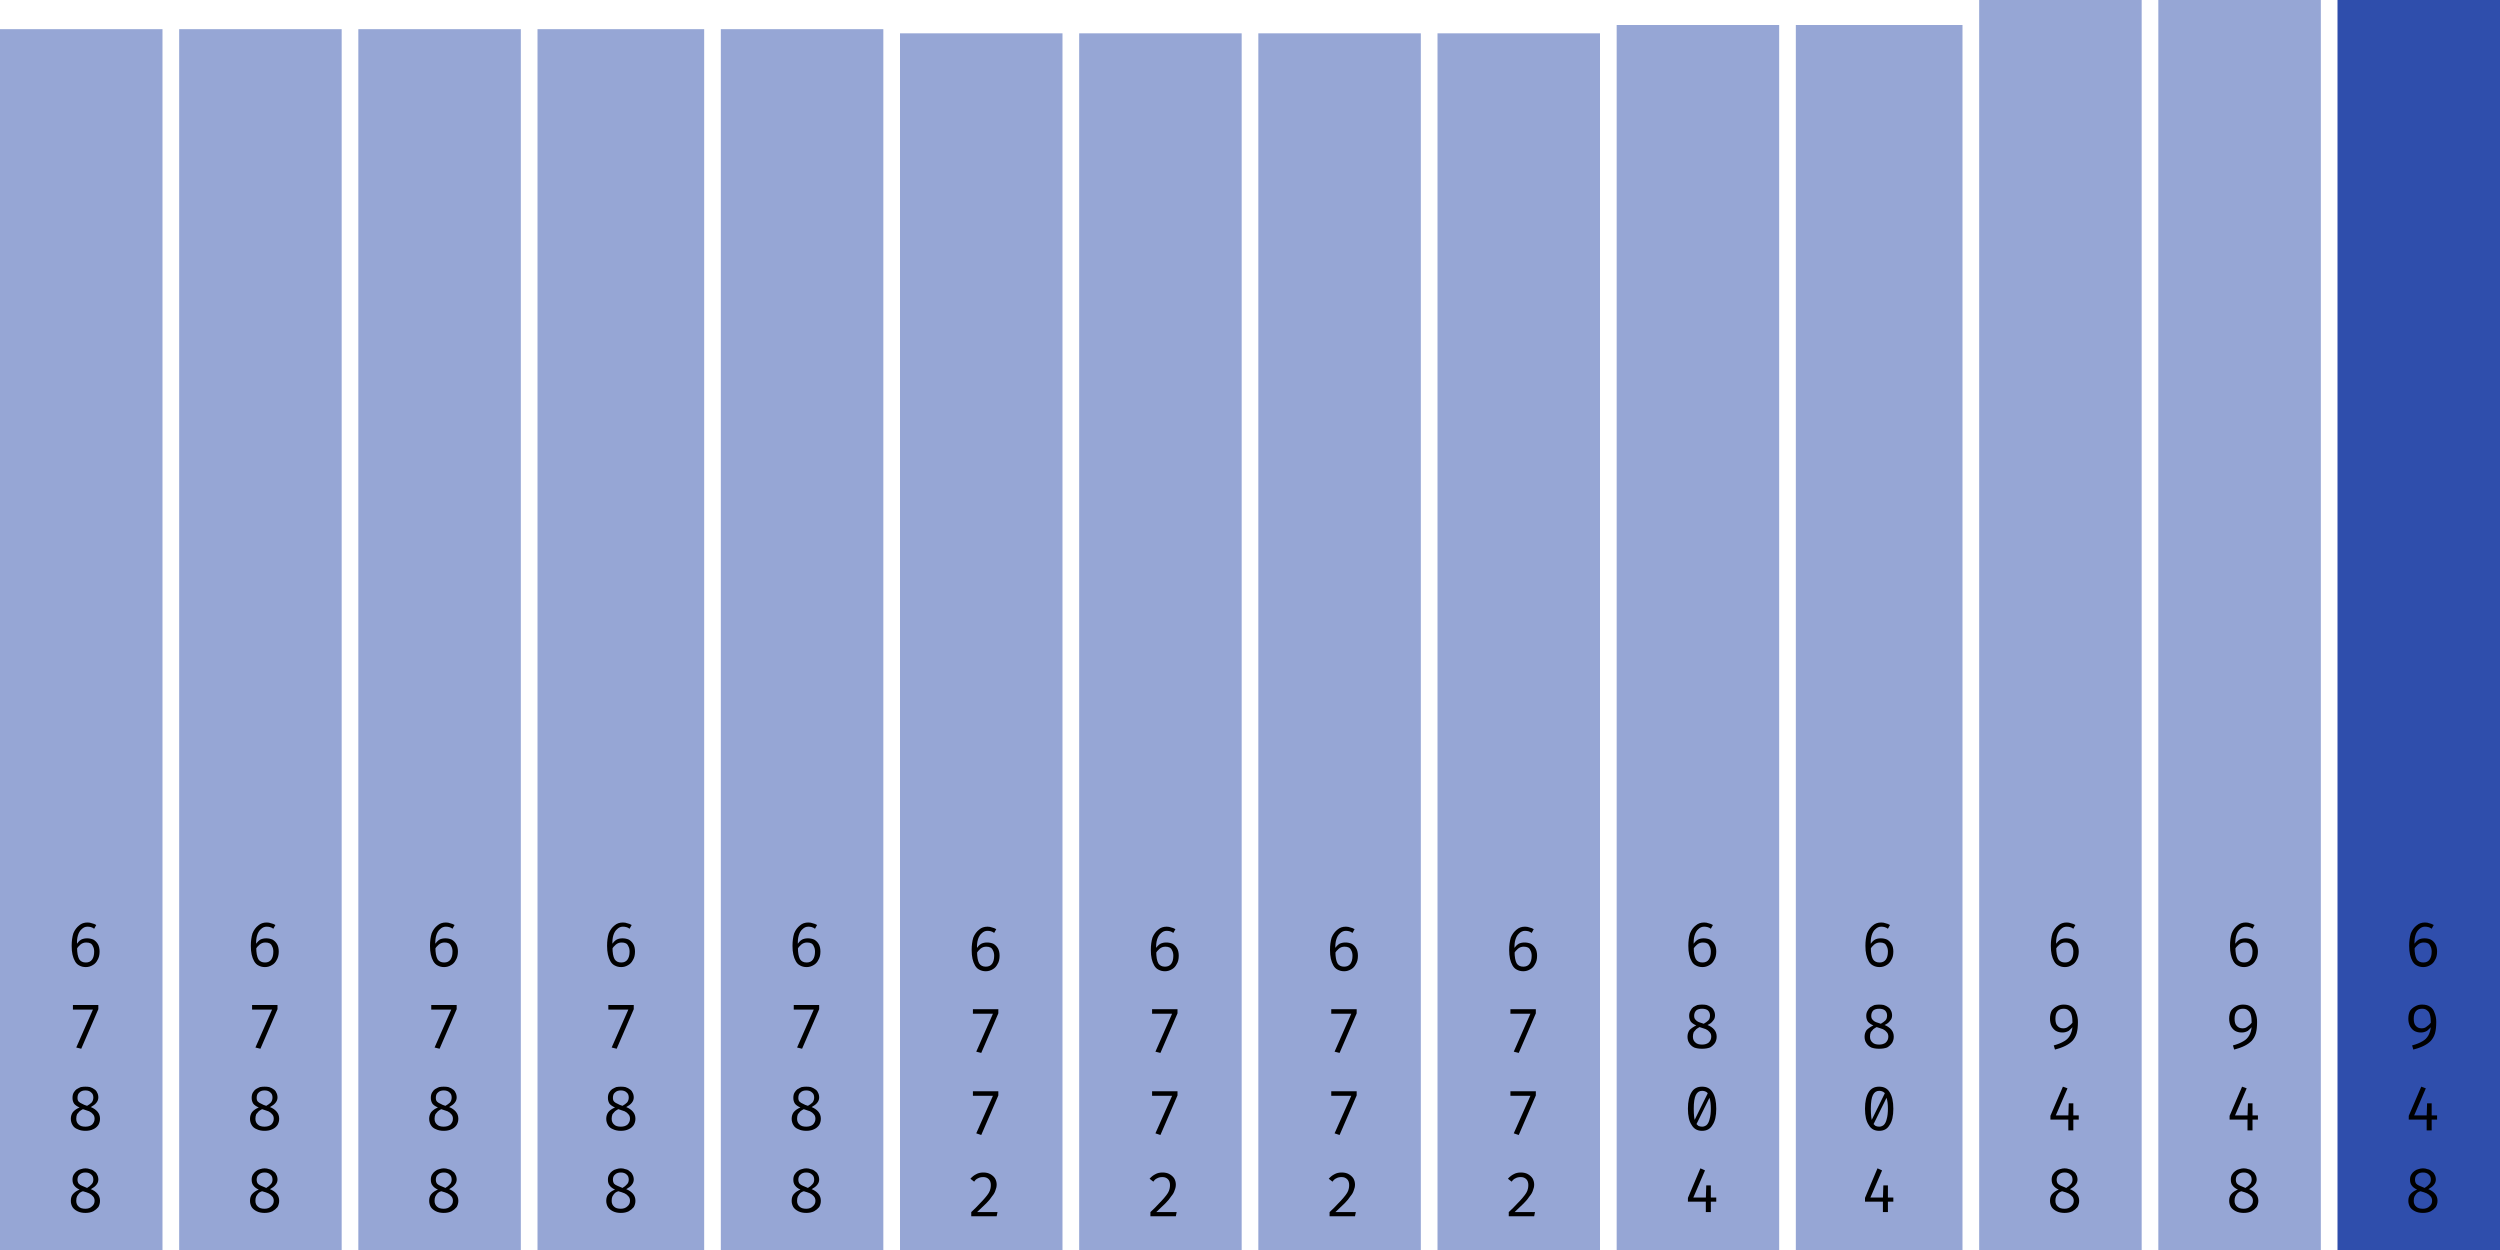 <svg width="600" height="300" viewBox="0 0 600 300" xmlns="http://www.w3.org/2000/svg"><rect x="0" y="7" width="39" height="293" fill="rgba(47, 78, 172, 0.5)"/><path fill="black" d="M21.0 221.4L21.0 221.4Q21.6 221.4 22.1 221.6Q22.6 221.7 23.1 222.0L23.1 222.0L22.6 222.9Q22.2 222.6 21.8 222.5Q21.4 222.4 21.0 222.4L21.0 222.4Q20.2 222.4 19.6 223.0Q19.0 223.5 18.7 224.5Q18.4 225.5 18.5 226.9L18.5 226.9L18.5 227.4Q18.5 229.3 19.0 230.2Q19.5 231.0 20.6 231.0L20.6 231.0Q21.6 231.0 22.1 230.3Q22.6 229.6 22.6 228.4L22.6 228.4Q22.6 227.6 22.3 227.1Q22.1 226.6 21.7 226.4Q21.3 226.2 20.7 226.2L20.7 226.2Q19.9 226.2 19.3 226.7Q18.7 227.2 18.3 227.9L18.3 227.9L18.3 226.8Q18.8 225.9 19.5 225.5Q20.1 225.2 20.9 225.2L20.9 225.2Q21.7 225.2 22.4 225.5Q23.1 225.9 23.5 226.6Q23.9 227.3 23.9 228.4L23.9 228.4Q23.9 229.6 23.4 230.4Q23.0 231.2 22.3 231.6Q21.5 232.1 20.6 232.1L20.6 232.1Q19.7 232.1 19.0 231.7Q18.4 231.4 18.0 230.7Q17.6 230.0 17.4 229.1Q17.2 228.2 17.2 227.0L17.2 227.0Q17.2 225.3 17.6 224.0Q18.1 222.8 19.0 222.1Q19.8 221.4 21.0 221.4Z M23.6 242.2L19.5 251.7L18.3 251.4L22.3 242.3L17.5 242.3L17.5 241.2L23.6 241.2L23.6 242.2Z M23.6 263.4L23.6 263.4Q23.6 264.1 23.1 264.7Q22.7 265.2 21.8 265.7L21.8 265.7Q22.8 266.1 23.4 266.8Q24.0 267.5 24.0 268.5L24.0 268.5Q24.0 269.3 23.6 270.0Q23.1 270.7 22.4 271.0Q21.6 271.4 20.5 271.4L20.5 271.4Q19.4 271.4 18.6 271.0Q17.8 270.7 17.4 270.0Q17.0 269.3 17.0 268.5L17.0 268.5Q17.0 267.6 17.5 266.9Q18.1 266.2 19.1 265.8L19.1 265.8Q18.2 265.4 17.8 264.9Q17.4 264.3 17.4 263.5L17.4 263.5Q17.4 262.7 17.7 262.2Q18.0 261.7 18.4 261.4Q18.9 261.1 19.4 260.9Q20.0 260.8 20.5 260.8L20.5 260.8Q21.1 260.8 21.6 260.9Q22.2 261.1 22.6 261.4Q23.1 261.7 23.3 262.2Q23.6 262.7 23.6 263.4ZM22.7 268.5L22.7 268.5Q22.7 267.8 22.3 267.4Q22.0 267.0 21.4 266.7Q20.7 266.5 19.9 266.2L19.9 266.2Q19.5 266.4 19.1 266.7Q18.8 267.0 18.5 267.4Q18.3 267.9 18.3 268.5L18.3 268.5Q18.3 269.4 18.9 269.9Q19.4 270.4 20.5 270.4L20.5 270.4Q21.5 270.4 22.1 269.9Q22.7 269.3 22.7 268.5ZM18.6 263.5L18.6 263.5Q18.6 264.1 18.9 264.4Q19.2 264.7 19.7 264.9Q20.2 265.2 20.9 265.4L20.9 265.4Q21.6 265.0 22.0 264.6Q22.4 264.1 22.4 263.4L22.4 263.4Q22.4 262.6 21.9 262.2Q21.4 261.7 20.5 261.7L20.5 261.7Q19.6 261.7 19.1 262.2Q18.6 262.6 18.6 263.5Z M23.6 283.1L23.6 283.1Q23.6 283.8 23.1 284.4Q22.7 284.9 21.8 285.4L21.8 285.4Q22.8 285.8 23.4 286.5Q24.0 287.2 24.0 288.2L24.0 288.2Q24.0 289.0 23.6 289.7Q23.1 290.3 22.4 290.7Q21.6 291.1 20.5 291.1L20.5 291.1Q19.4 291.1 18.6 290.7Q17.8 290.3 17.4 289.7Q17.0 289.0 17.0 288.2L17.0 288.2Q17.0 287.2 17.5 286.6Q18.1 285.9 19.1 285.5L19.1 285.5Q18.2 285.1 17.8 284.5Q17.4 284.0 17.4 283.1L17.4 283.1Q17.4 282.4 17.7 281.9Q18.0 281.4 18.4 281.1Q18.9 280.7 19.4 280.6Q20.0 280.4 20.5 280.4L20.5 280.4Q21.1 280.4 21.6 280.6Q22.2 280.7 22.6 281.1Q23.1 281.4 23.3 281.9Q23.6 282.4 23.6 283.1ZM22.7 288.2L22.7 288.2Q22.7 287.5 22.3 287.1Q22.0 286.7 21.4 286.4Q20.7 286.1 19.9 285.9L19.9 285.9Q19.5 286.0 19.1 286.3Q18.8 286.6 18.5 287.1Q18.3 287.5 18.3 288.2L18.3 288.2Q18.3 289.1 18.9 289.6Q19.4 290.1 20.5 290.1L20.5 290.1Q21.5 290.1 22.1 289.5Q22.7 289.0 22.7 288.2ZM18.6 283.1L18.6 283.1Q18.6 283.7 18.9 284.1Q19.2 284.4 19.7 284.6Q20.2 284.8 20.9 285.1L20.9 285.1Q21.6 284.7 22.0 284.2Q22.4 283.8 22.4 283.1L22.4 283.1Q22.4 282.3 21.9 281.9Q21.4 281.4 20.5 281.4L20.5 281.4Q19.6 281.4 19.1 281.9Q18.6 282.3 18.6 283.1Z "/><rect x="43" y="7" width="39" height="293" fill="rgba(47, 78, 172, 0.5)"/><path fill="black" d="M64.0 221.4L64.0 221.4Q64.6 221.4 65.1 221.6Q65.6 221.7 66.1 222.0L66.1 222.0L65.6 222.9Q65.2 222.6 64.8 222.5Q64.4 222.4 64.0 222.4L64.0 222.4Q63.2 222.4 62.6 223.0Q62.0 223.5 61.7 224.5Q61.4 225.5 61.5 226.9L61.5 226.9L61.5 227.4Q61.5 229.3 62.0 230.2Q62.5 231.0 63.6 231.0L63.6 231.0Q64.6 231.0 65.1 230.3Q65.6 229.6 65.6 228.4L65.6 228.4Q65.6 227.6 65.3 227.1Q65.1 226.6 64.7 226.4Q64.3 226.2 63.7 226.2L63.7 226.2Q62.9 226.2 62.3 226.7Q61.7 227.2 61.3 227.9L61.3 227.9L61.3 226.8Q61.8 225.9 62.5 225.5Q63.1 225.2 63.9 225.2L63.9 225.2Q64.7 225.2 65.4 225.5Q66.1 225.9 66.5 226.6Q66.9 227.3 66.9 228.4L66.9 228.4Q66.9 229.6 66.4 230.4Q66.0 231.2 65.3 231.6Q64.5 232.1 63.6 232.1L63.6 232.1Q62.7 232.1 62.0 231.7Q61.4 231.4 61.0 230.7Q60.6 230.0 60.4 229.1Q60.2 228.2 60.2 227.0L60.2 227.0Q60.2 225.3 60.6 224.0Q61.1 222.8 62.0 222.1Q62.8 221.4 64.0 221.4Z M66.6 242.2L62.5 251.7L61.3 251.4L65.3 242.3L60.5 242.3L60.5 241.2L66.6 241.2L66.6 242.2Z M66.6 263.4L66.6 263.4Q66.6 264.1 66.1 264.7Q65.7 265.2 64.8 265.7L64.8 265.7Q65.8 266.1 66.4 266.8Q67.0 267.5 67.0 268.5L67.0 268.5Q67.0 269.3 66.6 270.0Q66.1 270.7 65.4 271.0Q64.6 271.4 63.5 271.4L63.5 271.4Q62.4 271.4 61.6 271.0Q60.8 270.7 60.4 270.0Q60.0 269.3 60.0 268.5L60.0 268.5Q60.0 267.6 60.5 266.9Q61.1 266.2 62.1 265.8L62.1 265.8Q61.2 265.4 60.8 264.9Q60.4 264.3 60.4 263.5L60.4 263.5Q60.4 262.7 60.7 262.2Q61.0 261.7 61.4 261.4Q61.9 261.1 62.4 260.9Q63.0 260.8 63.5 260.8L63.5 260.8Q64.1 260.8 64.6 260.9Q65.2 261.1 65.6 261.4Q66.1 261.7 66.3 262.2Q66.6 262.7 66.6 263.4ZM65.7 268.5L65.7 268.5Q65.7 267.8 65.3 267.4Q65.0 267.0 64.4 266.7Q63.7 266.5 62.9 266.2L62.9 266.2Q62.5 266.4 62.1 266.7Q61.8 267.0 61.5 267.4Q61.3 267.9 61.3 268.5L61.3 268.5Q61.3 269.4 61.9 269.9Q62.4 270.4 63.5 270.4L63.5 270.4Q64.5 270.4 65.1 269.9Q65.7 269.3 65.7 268.5ZM61.6 263.5L61.6 263.5Q61.6 264.1 61.9 264.4Q62.2 264.7 62.7 264.9Q63.2 265.2 63.9 265.4L63.9 265.4Q64.6 265.0 65.0 264.6Q65.4 264.1 65.4 263.4L65.4 263.4Q65.4 262.6 64.9 262.2Q64.4 261.7 63.5 261.7L63.5 261.7Q62.6 261.7 62.1 262.2Q61.6 262.6 61.6 263.5Z M66.6 283.1L66.6 283.1Q66.6 283.8 66.1 284.4Q65.7 284.9 64.8 285.4L64.8 285.4Q65.8 285.8 66.4 286.5Q67.0 287.2 67.0 288.2L67.0 288.2Q67.0 289.0 66.6 289.7Q66.1 290.3 65.4 290.7Q64.6 291.1 63.5 291.1L63.5 291.1Q62.4 291.1 61.6 290.7Q60.8 290.3 60.4 289.7Q60.0 289.0 60.0 288.2L60.0 288.2Q60.0 287.2 60.5 286.6Q61.1 285.9 62.1 285.5L62.1 285.5Q61.2 285.1 60.8 284.5Q60.4 284.0 60.4 283.1L60.4 283.1Q60.4 282.4 60.7 281.9Q61.0 281.4 61.4 281.1Q61.9 280.7 62.4 280.6Q63.0 280.4 63.5 280.4L63.5 280.4Q64.1 280.4 64.6 280.6Q65.2 280.7 65.6 281.1Q66.1 281.4 66.3 281.9Q66.6 282.4 66.6 283.1ZM65.7 288.2L65.7 288.2Q65.7 287.5 65.3 287.1Q65.0 286.7 64.4 286.4Q63.7 286.1 62.9 285.9L62.9 285.9Q62.5 286.0 62.1 286.3Q61.8 286.6 61.5 287.1Q61.3 287.5 61.3 288.2L61.3 288.2Q61.3 289.1 61.9 289.6Q62.4 290.1 63.5 290.1L63.5 290.1Q64.5 290.1 65.1 289.5Q65.7 289.0 65.7 288.2ZM61.6 283.1L61.6 283.1Q61.6 283.7 61.9 284.1Q62.2 284.4 62.7 284.6Q63.2 284.8 63.9 285.1L63.9 285.1Q64.6 284.7 65.0 284.2Q65.4 283.8 65.4 283.1L65.4 283.1Q65.4 282.3 64.9 281.9Q64.4 281.4 63.5 281.4L63.5 281.4Q62.6 281.4 62.1 281.9Q61.6 282.3 61.6 283.1Z "/><rect x="86" y="7" width="39" height="293" fill="rgba(47, 78, 172, 0.5)"/><path fill="black" d="M107.0 221.4L107.0 221.4Q107.6 221.4 108.1 221.6Q108.6 221.7 109.1 222.0L109.1 222.0L108.6 222.9Q108.2 222.6 107.8 222.5Q107.4 222.4 107.0 222.4L107.0 222.4Q106.2 222.4 105.6 223.0Q105.0 223.5 104.7 224.5Q104.4 225.5 104.5 226.9L104.5 226.9L104.5 227.4Q104.5 229.3 105.0 230.2Q105.5 231.0 106.6 231.0L106.6 231.0Q107.6 231.0 108.1 230.3Q108.6 229.6 108.6 228.4L108.6 228.4Q108.6 227.6 108.3 227.1Q108.1 226.6 107.7 226.4Q107.3 226.2 106.7 226.2L106.7 226.2Q105.9 226.2 105.3 226.7Q104.7 227.2 104.3 227.9L104.3 227.9L104.3 226.8Q104.8 225.9 105.5 225.5Q106.1 225.2 106.9 225.2L106.9 225.2Q107.7 225.2 108.4 225.5Q109.1 225.9 109.5 226.6Q109.9 227.3 109.9 228.4L109.9 228.4Q109.9 229.6 109.4 230.4Q109.0 231.2 108.3 231.6Q107.5 232.1 106.6 232.1L106.6 232.1Q105.7 232.1 105.0 231.7Q104.4 231.4 104.0 230.7Q103.6 230.0 103.4 229.1Q103.2 228.2 103.2 227.0L103.2 227.0Q103.2 225.3 103.6 224.0Q104.1 222.8 105.0 222.1Q105.8 221.4 107.0 221.4Z M109.6 242.2L105.5 251.7L104.3 251.4L108.3 242.3L103.5 242.3L103.5 241.2L109.6 241.2L109.6 242.2Z M109.6 263.4L109.6 263.4Q109.6 264.1 109.1 264.7Q108.7 265.2 107.8 265.7L107.8 265.7Q108.8 266.1 109.4 266.8Q110.0 267.5 110.0 268.5L110.0 268.5Q110.0 269.3 109.6 270.0Q109.1 270.7 108.4 271.0Q107.6 271.4 106.5 271.4L106.5 271.4Q105.4 271.4 104.6 271.0Q103.8 270.7 103.4 270.0Q103.0 269.3 103.0 268.5L103.0 268.5Q103.0 267.6 103.5 266.9Q104.1 266.2 105.1 265.8L105.1 265.8Q104.2 265.4 103.8 264.9Q103.4 264.3 103.4 263.5L103.4 263.5Q103.4 262.7 103.7 262.2Q104.0 261.7 104.4 261.4Q104.9 261.1 105.4 260.9Q106.0 260.8 106.5 260.8L106.5 260.8Q107.1 260.8 107.6 260.9Q108.2 261.1 108.6 261.4Q109.1 261.7 109.3 262.2Q109.6 262.7 109.6 263.4ZM108.7 268.5L108.7 268.5Q108.7 267.8 108.3 267.4Q108.0 267.0 107.4 266.7Q106.7 266.5 105.9 266.2L105.9 266.2Q105.5 266.4 105.1 266.7Q104.8 267.0 104.5 267.4Q104.3 267.9 104.3 268.5L104.3 268.5Q104.3 269.4 104.9 269.9Q105.4 270.4 106.5 270.4L106.5 270.4Q107.5 270.4 108.1 269.9Q108.7 269.3 108.7 268.5ZM104.6 263.5L104.6 263.5Q104.6 264.1 104.9 264.4Q105.2 264.7 105.7 264.9Q106.2 265.2 106.9 265.4L106.9 265.4Q107.6 265.0 108.0 264.6Q108.4 264.1 108.4 263.4L108.4 263.4Q108.4 262.6 107.9 262.2Q107.4 261.7 106.5 261.7L106.5 261.7Q105.6 261.7 105.1 262.2Q104.6 262.6 104.6 263.5Z M109.6 283.1L109.6 283.1Q109.6 283.8 109.1 284.4Q108.7 284.9 107.8 285.4L107.8 285.4Q108.8 285.8 109.4 286.5Q110.0 287.2 110.0 288.2L110.0 288.2Q110.0 289.0 109.6 289.7Q109.1 290.3 108.4 290.7Q107.6 291.1 106.5 291.1L106.5 291.1Q105.4 291.1 104.6 290.7Q103.8 290.3 103.4 289.7Q103.0 289.0 103.0 288.2L103.0 288.2Q103.0 287.2 103.5 286.6Q104.1 285.9 105.1 285.5L105.1 285.5Q104.2 285.1 103.8 284.5Q103.4 284.0 103.4 283.1L103.4 283.1Q103.4 282.4 103.7 281.9Q104.0 281.4 104.4 281.1Q104.9 280.7 105.4 280.6Q106.0 280.4 106.5 280.4L106.5 280.4Q107.1 280.4 107.6 280.6Q108.2 280.7 108.6 281.1Q109.1 281.4 109.3 281.9Q109.6 282.4 109.6 283.1ZM108.7 288.2L108.7 288.2Q108.7 287.5 108.3 287.1Q108.0 286.7 107.4 286.4Q106.7 286.1 105.9 285.9L105.9 285.9Q105.5 286.0 105.1 286.3Q104.8 286.6 104.5 287.1Q104.3 287.5 104.3 288.2L104.3 288.2Q104.3 289.1 104.9 289.6Q105.4 290.1 106.5 290.1L106.5 290.1Q107.5 290.1 108.1 289.5Q108.7 289.0 108.7 288.2ZM104.6 283.1L104.6 283.1Q104.6 283.7 104.9 284.1Q105.2 284.4 105.7 284.6Q106.2 284.8 106.9 285.1L106.9 285.1Q107.6 284.7 108.0 284.2Q108.4 283.8 108.4 283.1L108.4 283.1Q108.4 282.3 107.9 281.9Q107.4 281.4 106.5 281.4L106.5 281.4Q105.6 281.4 105.1 281.9Q104.6 282.3 104.6 283.1Z "/><rect x="129" y="7" width="40" height="293" fill="rgba(47, 78, 172, 0.5)"/><path fill="black" d="M149.5 221.4L149.5 221.4Q150.1 221.4 150.6 221.6Q151.1 221.7 151.6 222.0L151.6 222.0L151.1 222.9Q150.7 222.6 150.3 222.5Q149.9 222.4 149.5 222.4L149.5 222.4Q148.7 222.4 148.1 223.0Q147.5 223.5 147.2 224.5Q146.9 225.5 147.0 226.9L147.0 226.9L147.0 227.4Q147.0 229.3 147.5 230.2Q148.0 231.0 149.1 231.0L149.1 231.0Q150.1 231.0 150.6 230.3Q151.1 229.6 151.1 228.4L151.1 228.4Q151.1 227.6 150.8 227.1Q150.6 226.6 150.2 226.4Q149.8 226.2 149.2 226.2L149.2 226.2Q148.4 226.2 147.8 226.7Q147.2 227.2 146.8 227.9L146.8 227.9L146.8 226.8Q147.3 225.9 148.0 225.5Q148.6 225.2 149.4 225.2L149.4 225.2Q150.2 225.2 150.9 225.5Q151.6 225.9 152.0 226.6Q152.4 227.3 152.4 228.4L152.4 228.4Q152.4 229.6 151.9 230.4Q151.5 231.2 150.8 231.6Q150.0 232.1 149.1 232.1L149.1 232.1Q148.2 232.1 147.5 231.7Q146.9 231.4 146.5 230.7Q146.1 230.0 145.9 229.1Q145.7 228.2 145.7 227.0L145.7 227.0Q145.7 225.3 146.1 224.0Q146.6 222.8 147.5 222.1Q148.3 221.4 149.5 221.4Z M152.1 242.2L148.0 251.7L146.8 251.4L150.8 242.3L146.0 242.3L146.0 241.2L152.1 241.2L152.1 242.2Z M152.1 263.4L152.1 263.4Q152.1 264.1 151.6 264.7Q151.2 265.2 150.3 265.7L150.3 265.7Q151.3 266.1 151.9 266.8Q152.5 267.5 152.5 268.5L152.5 268.5Q152.5 269.3 152.1 270.0Q151.6 270.7 150.9 271.0Q150.1 271.4 149.0 271.4L149.0 271.4Q147.9 271.4 147.1 271.0Q146.3 270.7 145.9 270.0Q145.5 269.3 145.5 268.5L145.5 268.5Q145.5 267.6 146.0 266.9Q146.6 266.2 147.6 265.8L147.6 265.8Q146.7 265.4 146.3 264.9Q145.9 264.3 145.9 263.5L145.9 263.5Q145.9 262.7 146.2 262.2Q146.5 261.7 146.9 261.4Q147.4 261.1 147.9 260.9Q148.5 260.8 149 260.8L149 260.8Q149.6 260.8 150.1 260.9Q150.7 261.1 151.1 261.4Q151.6 261.7 151.8 262.2Q152.1 262.7 152.1 263.4ZM151.2 268.5L151.2 268.5Q151.2 267.8 150.8 267.4Q150.5 267.0 149.9 266.7Q149.2 266.5 148.4 266.2L148.4 266.2Q148.0 266.4 147.6 266.7Q147.3 267.0 147.0 267.4Q146.8 267.9 146.8 268.5L146.8 268.5Q146.8 269.4 147.4 269.9Q147.9 270.4 149.0 270.4L149.0 270.4Q150.0 270.4 150.6 269.9Q151.2 269.3 151.2 268.5ZM147.1 263.5L147.1 263.5Q147.1 264.1 147.4 264.4Q147.7 264.7 148.2 264.9Q148.7 265.2 149.4 265.4L149.4 265.4Q150.1 265.0 150.5 264.6Q150.9 264.1 150.9 263.4L150.9 263.4Q150.9 262.6 150.4 262.2Q149.9 261.7 149 261.7L149 261.7Q148.1 261.7 147.6 262.2Q147.1 262.6 147.1 263.5Z M152.1 283.1L152.1 283.1Q152.1 283.8 151.6 284.4Q151.2 284.9 150.3 285.4L150.3 285.4Q151.3 285.8 151.9 286.5Q152.5 287.2 152.5 288.2L152.5 288.2Q152.5 289.0 152.1 289.7Q151.6 290.3 150.9 290.7Q150.1 291.1 149.0 291.1L149.0 291.1Q147.9 291.1 147.1 290.7Q146.3 290.3 145.9 289.7Q145.5 289.0 145.5 288.2L145.5 288.2Q145.5 287.2 146.0 286.6Q146.6 285.9 147.6 285.5L147.6 285.5Q146.7 285.1 146.3 284.5Q145.9 284.0 145.9 283.1L145.9 283.1Q145.9 282.4 146.2 281.9Q146.5 281.4 146.9 281.1Q147.4 280.7 147.9 280.6Q148.5 280.4 149 280.4L149 280.4Q149.6 280.4 150.1 280.6Q150.7 280.7 151.1 281.1Q151.6 281.4 151.8 281.9Q152.1 282.4 152.1 283.1ZM151.2 288.2L151.2 288.2Q151.2 287.5 150.8 287.1Q150.5 286.7 149.9 286.4Q149.2 286.1 148.4 285.9L148.4 285.9Q148.0 286.0 147.6 286.3Q147.3 286.6 147.0 287.1Q146.8 287.5 146.8 288.2L146.8 288.2Q146.8 289.1 147.4 289.6Q147.9 290.1 149.0 290.1L149.0 290.1Q150.0 290.1 150.6 289.5Q151.2 289.0 151.2 288.2ZM147.1 283.1L147.1 283.1Q147.1 283.7 147.4 284.1Q147.7 284.4 148.2 284.6Q148.7 284.8 149.4 285.1L149.4 285.1Q150.1 284.7 150.5 284.2Q150.9 283.8 150.9 283.1L150.9 283.1Q150.9 282.3 150.4 281.9Q149.9 281.4 149 281.4L149 281.4Q148.1 281.4 147.6 281.9Q147.1 282.3 147.1 283.1Z "/><rect x="173" y="7" width="39" height="293" fill="rgba(47, 78, 172, 0.5)"/><path fill="black" d="M194.0 221.4L194.0 221.4Q194.6 221.4 195.1 221.6Q195.6 221.7 196.1 222.0L196.1 222.0L195.6 222.9Q195.2 222.6 194.8 222.5Q194.4 222.4 194.0 222.4L194.0 222.4Q193.2 222.4 192.6 223.0Q192.0 223.5 191.7 224.5Q191.4 225.5 191.5 226.9L191.5 226.9L191.5 227.4Q191.5 229.3 192.0 230.2Q192.5 231.0 193.6 231.0L193.6 231.0Q194.6 231.0 195.1 230.3Q195.6 229.6 195.6 228.4L195.6 228.4Q195.6 227.6 195.3 227.1Q195.1 226.6 194.7 226.4Q194.3 226.2 193.7 226.2L193.7 226.2Q192.9 226.2 192.3 226.7Q191.7 227.2 191.3 227.9L191.3 227.9L191.3 226.8Q191.8 225.9 192.5 225.5Q193.1 225.2 193.9 225.2L193.9 225.2Q194.7 225.2 195.4 225.5Q196.1 225.9 196.5 226.6Q196.9 227.3 196.9 228.4L196.9 228.4Q196.9 229.6 196.4 230.4Q196.0 231.2 195.3 231.6Q194.5 232.1 193.6 232.1L193.6 232.1Q192.7 232.1 192.0 231.7Q191.4 231.4 191.0 230.7Q190.6 230.0 190.4 229.1Q190.2 228.2 190.2 227.0L190.2 227.0Q190.2 225.3 190.6 224.0Q191.1 222.8 192.0 222.1Q192.8 221.4 194.0 221.4Z M196.6 242.2L192.5 251.7L191.3 251.4L195.3 242.3L190.5 242.3L190.5 241.2L196.6 241.2L196.6 242.2Z M196.6 263.4L196.6 263.4Q196.6 264.1 196.1 264.7Q195.7 265.2 194.8 265.7L194.8 265.7Q195.8 266.1 196.4 266.8Q197.0 267.5 197.0 268.5L197.0 268.5Q197.0 269.3 196.6 270.0Q196.1 270.7 195.4 271.0Q194.6 271.4 193.5 271.4L193.5 271.4Q192.4 271.4 191.6 271.0Q190.8 270.7 190.4 270.0Q190.0 269.3 190.0 268.5L190.0 268.5Q190.0 267.6 190.5 266.9Q191.1 266.2 192.1 265.8L192.1 265.8Q191.2 265.4 190.8 264.9Q190.4 264.3 190.4 263.5L190.4 263.5Q190.4 262.7 190.7 262.2Q191.0 261.7 191.4 261.4Q191.9 261.1 192.4 260.9Q193.0 260.8 193.5 260.8L193.5 260.8Q194.1 260.8 194.6 260.9Q195.2 261.1 195.6 261.4Q196.1 261.7 196.3 262.2Q196.6 262.7 196.6 263.4ZM195.7 268.5L195.7 268.5Q195.7 267.8 195.3 267.4Q195.0 267.0 194.4 266.7Q193.7 266.5 192.9 266.2L192.9 266.2Q192.5 266.4 192.1 266.7Q191.8 267.0 191.5 267.4Q191.3 267.9 191.3 268.5L191.3 268.5Q191.3 269.4 191.9 269.9Q192.4 270.4 193.5 270.4L193.5 270.4Q194.5 270.4 195.1 269.9Q195.7 269.3 195.7 268.5ZM191.6 263.5L191.6 263.5Q191.6 264.1 191.9 264.4Q192.2 264.7 192.7 264.9Q193.2 265.2 193.9 265.4L193.9 265.4Q194.6 265.0 195.0 264.6Q195.4 264.1 195.4 263.4L195.4 263.4Q195.4 262.6 194.9 262.2Q194.4 261.7 193.5 261.7L193.5 261.7Q192.6 261.7 192.1 262.2Q191.6 262.6 191.6 263.5Z M196.6 283.1L196.6 283.1Q196.6 283.8 196.1 284.4Q195.7 284.9 194.8 285.4L194.8 285.4Q195.8 285.8 196.4 286.5Q197.0 287.2 197.0 288.2L197.0 288.2Q197.0 289.0 196.6 289.7Q196.1 290.3 195.4 290.7Q194.6 291.1 193.5 291.1L193.5 291.1Q192.4 291.1 191.6 290.7Q190.8 290.3 190.4 289.7Q190.0 289.0 190.0 288.2L190.0 288.2Q190.0 287.2 190.5 286.6Q191.1 285.9 192.1 285.5L192.1 285.5Q191.2 285.1 190.8 284.5Q190.4 284.0 190.4 283.1L190.4 283.1Q190.4 282.4 190.7 281.9Q191.0 281.4 191.4 281.1Q191.9 280.7 192.4 280.6Q193.0 280.4 193.5 280.4L193.5 280.4Q194.1 280.4 194.6 280.6Q195.2 280.7 195.6 281.1Q196.1 281.4 196.3 281.9Q196.6 282.4 196.6 283.1ZM195.7 288.2L195.7 288.2Q195.7 287.5 195.3 287.1Q195.0 286.7 194.4 286.4Q193.7 286.1 192.9 285.9L192.9 285.9Q192.5 286.0 192.1 286.3Q191.8 286.6 191.5 287.1Q191.3 287.5 191.3 288.2L191.3 288.2Q191.3 289.1 191.9 289.6Q192.4 290.1 193.5 290.1L193.5 290.1Q194.5 290.1 195.1 289.5Q195.7 289.0 195.7 288.2ZM191.6 283.1L191.6 283.1Q191.6 283.7 191.9 284.1Q192.2 284.4 192.7 284.6Q193.2 284.8 193.9 285.1L193.9 285.1Q194.6 284.7 195.0 284.2Q195.4 283.8 195.4 283.1L195.4 283.1Q195.4 282.3 194.9 281.9Q194.4 281.4 193.5 281.4L193.5 281.4Q192.6 281.4 192.1 281.9Q191.6 282.3 191.6 283.1Z "/><rect x="216" y="8" width="39" height="292" fill="rgba(47, 78, 172, 0.5)"/><path fill="black" d="M237.0 222.4L237.0 222.4Q237.6 222.4 238.1 222.6Q238.6 222.7 239.1 223.0L239.1 223.0L238.6 223.9Q238.2 223.6 237.8 223.5Q237.4 223.4 237.0 223.4L237.0 223.4Q236.2 223.4 235.6 224.0Q235.0 224.5 234.7 225.5Q234.4 226.5 234.5 227.9L234.5 227.9L234.5 228.4Q234.5 230.3 235.0 231.2Q235.5 232.0 236.6 232.0L236.6 232.0Q237.6 232.0 238.1 231.3Q238.6 230.6 238.6 229.4L238.6 229.4Q238.6 228.6 238.3 228.1Q238.1 227.6 237.7 227.4Q237.3 227.2 236.7 227.2L236.7 227.2Q235.9 227.2 235.3 227.7Q234.7 228.2 234.3 228.9L234.3 228.9L234.3 227.8Q234.8 226.9 235.5 226.5Q236.1 226.2 236.9 226.2L236.9 226.2Q237.7 226.2 238.4 226.5Q239.1 226.9 239.5 227.6Q239.9 228.3 239.9 229.4L239.9 229.4Q239.9 230.6 239.4 231.4Q239.0 232.2 238.3 232.6Q237.5 233.1 236.6 233.1L236.6 233.1Q235.7 233.1 235.0 232.7Q234.4 232.4 234.0 231.7Q233.6 231.0 233.4 230.1Q233.2 229.2 233.2 228.0L233.2 228.0Q233.2 226.3 233.6 225.0Q234.1 223.8 235.0 223.1Q235.8 222.4 237.0 222.4Z M239.6 243.2L235.5 252.7L234.3 252.4L238.3 243.3L233.5 243.3L233.5 242.2L239.6 242.2L239.6 243.2Z M239.6 262.9L235.5 272.4L234.3 272.0L238.3 263.0L233.5 263.0L233.5 261.9L239.6 261.9L239.6 262.9Z M236.0 281.4L236.0 281.4Q237.0 281.4 237.7 281.8Q238.4 282.2 238.8 282.8Q239.2 283.5 239.2 284.3L239.2 284.3Q239.2 285.0 238.9 285.7Q238.7 286.4 238.1 287.1Q237.6 287.9 236.7 288.8Q235.8 289.7 234.5 290.9L234.5 290.9L239.4 290.9L239.2 291.9L233.1 291.9L233.1 290.9Q234.3 289.8 235.1 288.9Q235.9 288.1 236.4 287.5Q237.0 286.8 237.3 286.3Q237.6 285.8 237.7 285.3Q237.8 284.9 237.8 284.4L237.8 284.4Q237.8 283.5 237.3 283.0Q236.8 282.5 236.0 282.5L236.0 282.5Q235.2 282.5 234.7 282.8Q234.2 283.0 233.8 283.6L233.8 283.6L232.9 282.9Q233.5 282.2 234.3 281.8Q235 281.4 236.0 281.4Z "/><rect x="259" y="8" width="39" height="292" fill="rgba(47, 78, 172, 0.5)"/><path fill="black" d="M280.0 222.4L280.0 222.4Q280.6 222.4 281.1 222.6Q281.6 222.7 282.1 223.0L282.1 223.0L281.6 223.9Q281.2 223.6 280.8 223.5Q280.4 223.4 280.0 223.4L280.0 223.4Q279.2 223.4 278.6 224.0Q278.0 224.5 277.7 225.5Q277.4 226.5 277.5 227.9L277.5 227.9L277.5 228.4Q277.5 230.3 278.0 231.2Q278.5 232.0 279.6 232.0L279.6 232.0Q280.6 232.0 281.1 231.3Q281.6 230.6 281.6 229.4L281.6 229.4Q281.6 228.6 281.3 228.1Q281.1 227.6 280.7 227.4Q280.3 227.2 279.7 227.2L279.7 227.2Q278.9 227.2 278.3 227.7Q277.7 228.2 277.3 228.9L277.3 228.9L277.3 227.8Q277.8 226.9 278.5 226.5Q279.1 226.2 279.9 226.2L279.9 226.2Q280.7 226.2 281.4 226.5Q282.1 226.9 282.5 227.6Q282.9 228.3 282.9 229.4L282.9 229.4Q282.9 230.6 282.4 231.4Q282.0 232.2 281.3 232.6Q280.5 233.1 279.6 233.1L279.6 233.1Q278.7 233.1 278.0 232.7Q277.4 232.4 277.0 231.7Q276.6 231.0 276.4 230.1Q276.2 229.2 276.2 228.0L276.2 228.0Q276.2 226.3 276.6 225.0Q277.1 223.8 278.0 223.1Q278.8 222.4 280.0 222.4Z M282.6 243.2L278.5 252.7L277.3 252.4L281.3 243.3L276.5 243.3L276.5 242.2L282.6 242.2L282.6 243.2Z M282.6 262.9L278.5 272.4L277.3 272.0L281.3 263.0L276.5 263.0L276.5 261.9L282.6 261.9L282.6 262.9Z M279.0 281.4L279.0 281.4Q280.0 281.4 280.7 281.8Q281.4 282.2 281.8 282.8Q282.2 283.5 282.2 284.3L282.2 284.3Q282.2 285.0 281.9 285.7Q281.7 286.4 281.1 287.1Q280.6 287.9 279.7 288.8Q278.8 289.7 277.5 290.9L277.5 290.9L282.4 290.9L282.2 291.9L276.1 291.9L276.1 290.9Q277.3 289.8 278.1 288.9Q278.9 288.1 279.4 287.5Q280.0 286.8 280.3 286.3Q280.6 285.8 280.7 285.3Q280.8 284.9 280.8 284.4L280.8 284.4Q280.8 283.5 280.3 283.0Q279.8 282.5 279.0 282.5L279.0 282.5Q278.2 282.5 277.7 282.8Q277.2 283.0 276.8 283.6L276.8 283.6L275.9 282.9Q276.5 282.2 277.3 281.8Q278 281.4 279.0 281.4Z "/><rect x="302" y="8" width="39" height="292" fill="rgba(47, 78, 172, 0.5)"/><path fill="black" d="M323.0 222.4L323.0 222.4Q323.6 222.4 324.1 222.6Q324.6 222.7 325.1 223.0L325.1 223.0L324.6 223.9Q324.2 223.6 323.8 223.5Q323.4 223.4 323.0 223.4L323.0 223.4Q322.2 223.4 321.6 224.0Q321.0 224.5 320.7 225.5Q320.4 226.5 320.5 227.9L320.5 227.9L320.5 228.4Q320.5 230.3 321.0 231.2Q321.5 232.0 322.6 232.0L322.6 232.0Q323.6 232.0 324.1 231.3Q324.6 230.6 324.6 229.4L324.6 229.4Q324.6 228.6 324.3 228.1Q324.1 227.6 323.7 227.4Q323.3 227.2 322.7 227.2L322.7 227.2Q321.9 227.2 321.3 227.7Q320.7 228.2 320.3 228.9L320.3 228.9L320.3 227.8Q320.8 226.9 321.5 226.5Q322.1 226.2 322.9 226.2L322.9 226.2Q323.7 226.2 324.4 226.5Q325.1 226.9 325.5 227.6Q325.9 228.3 325.9 229.4L325.9 229.4Q325.9 230.6 325.4 231.4Q325.0 232.2 324.3 232.6Q323.5 233.1 322.6 233.1L322.6 233.1Q321.7 233.1 321.0 232.7Q320.4 232.4 320.0 231.7Q319.6 231.0 319.4 230.1Q319.2 229.2 319.2 228.0L319.2 228.0Q319.2 226.3 319.6 225.0Q320.1 223.8 321.0 223.1Q321.8 222.4 323.0 222.4Z M325.6 243.2L321.5 252.7L320.3 252.4L324.3 243.3L319.5 243.3L319.5 242.2L325.6 242.2L325.6 243.2Z M325.6 262.9L321.5 272.4L320.3 272.0L324.3 263.0L319.5 263.0L319.5 261.9L325.6 261.9L325.6 262.9Z M322.0 281.4L322.0 281.4Q323.0 281.4 323.7 281.8Q324.4 282.2 324.8 282.8Q325.2 283.5 325.2 284.3L325.2 284.3Q325.2 285.0 324.9 285.7Q324.7 286.4 324.1 287.1Q323.6 287.9 322.7 288.8Q321.8 289.7 320.5 290.9L320.5 290.9L325.4 290.9L325.2 291.9L319.1 291.9L319.1 290.9Q320.3 289.8 321.1 288.9Q321.9 288.1 322.4 287.5Q323.0 286.8 323.3 286.3Q323.6 285.8 323.7 285.3Q323.8 284.9 323.8 284.4L323.8 284.4Q323.8 283.5 323.3 283.0Q322.8 282.5 322.0 282.5L322.0 282.5Q321.2 282.5 320.7 282.8Q320.2 283.0 319.8 283.6L319.8 283.6L318.9 282.9Q319.5 282.2 320.3 281.8Q321 281.4 322.0 281.4Z "/><rect x="345" y="8" width="39" height="292" fill="rgba(47, 78, 172, 0.5)"/><path fill="black" d="M366.0 222.4L366.0 222.4Q366.6 222.4 367.1 222.6Q367.6 222.7 368.1 223.0L368.1 223.0L367.6 223.9Q367.2 223.6 366.8 223.5Q366.4 223.4 366.0 223.4L366.0 223.4Q365.2 223.4 364.6 224.0Q364.0 224.5 363.7 225.5Q363.4 226.5 363.5 227.9L363.5 227.9L363.5 228.4Q363.5 230.3 364.0 231.2Q364.5 232.0 365.6 232.0L365.6 232.0Q366.6 232.0 367.1 231.3Q367.6 230.6 367.6 229.4L367.6 229.4Q367.6 228.6 367.3 228.1Q367.1 227.6 366.7 227.4Q366.3 227.2 365.7 227.2L365.7 227.2Q364.9 227.2 364.3 227.7Q363.7 228.2 363.3 228.9L363.3 228.9L363.3 227.8Q363.8 226.9 364.5 226.5Q365.1 226.2 365.9 226.2L365.9 226.2Q366.7 226.2 367.4 226.5Q368.1 226.9 368.5 227.6Q368.9 228.3 368.9 229.4L368.9 229.4Q368.9 230.6 368.4 231.4Q368.0 232.2 367.3 232.6Q366.5 233.1 365.6 233.1L365.6 233.1Q364.7 233.1 364.0 232.7Q363.4 232.4 363.0 231.7Q362.6 231.0 362.4 230.1Q362.2 229.2 362.2 228.0L362.2 228.0Q362.2 226.3 362.6 225.0Q363.1 223.8 364.0 223.1Q364.8 222.4 366.0 222.4Z M368.6 243.2L364.5 252.7L363.3 252.4L367.3 243.3L362.5 243.3L362.5 242.2L368.6 242.2L368.6 243.2Z M368.6 262.9L364.5 272.4L363.3 272.0L367.3 263.0L362.5 263.0L362.5 261.9L368.6 261.9L368.6 262.9Z M365.0 281.4L365.0 281.4Q366.0 281.4 366.7 281.8Q367.4 282.2 367.8 282.8Q368.2 283.5 368.2 284.3L368.2 284.3Q368.2 285.0 367.9 285.7Q367.7 286.4 367.1 287.1Q366.6 287.9 365.7 288.8Q364.8 289.7 363.5 290.9L363.5 290.9L368.4 290.9L368.2 291.9L362.1 291.9L362.1 290.9Q363.3 289.8 364.1 288.9Q364.9 288.1 365.4 287.5Q366.0 286.8 366.3 286.3Q366.6 285.8 366.7 285.3Q366.8 284.9 366.8 284.4L366.8 284.4Q366.8 283.5 366.3 283.0Q365.8 282.5 365.0 282.5L365.0 282.5Q364.2 282.5 363.7 282.8Q363.2 283.0 362.8 283.6L362.8 283.6L361.9 282.9Q362.5 282.2 363.3 281.8Q364 281.4 365.0 281.4Z "/><rect x="388" y="6" width="39" height="294" fill="rgba(47, 78, 172, 0.5)"/><path fill="black" d="M409.0 221.4L409.0 221.4Q409.6 221.4 410.1 221.6Q410.6 221.7 411.1 222.0L411.1 222.0L410.6 222.9Q410.2 222.6 409.8 222.5Q409.4 222.4 409.0 222.4L409.0 222.4Q408.2 222.4 407.6 223.0Q407.0 223.5 406.7 224.5Q406.4 225.5 406.5 226.9L406.5 226.9L406.5 227.4Q406.5 229.3 407.0 230.2Q407.5 231.0 408.6 231.0L408.6 231.0Q409.6 231.0 410.1 230.3Q410.6 229.6 410.6 228.4L410.6 228.4Q410.6 227.6 410.3 227.1Q410.1 226.6 409.7 226.4Q409.3 226.2 408.7 226.2L408.7 226.2Q407.9 226.2 407.3 226.7Q406.7 227.2 406.3 227.9L406.3 227.9L406.3 226.8Q406.8 225.9 407.5 225.5Q408.1 225.2 408.9 225.2L408.9 225.2Q409.7 225.2 410.4 225.5Q411.1 225.9 411.5 226.6Q411.9 227.3 411.9 228.4L411.9 228.4Q411.9 229.6 411.4 230.4Q411.0 231.2 410.3 231.6Q409.5 232.1 408.6 232.1L408.6 232.1Q407.7 232.1 407.0 231.7Q406.4 231.4 406.0 230.7Q405.6 230.0 405.4 229.1Q405.2 228.2 405.2 227.0L405.2 227.0Q405.2 225.3 405.6 224.0Q406.1 222.8 407.0 222.1Q407.8 221.4 409.0 221.4Z M411.6 243.7L411.6 243.7Q411.6 244.5 411.1 245.0Q410.7 245.6 409.8 246.0L409.8 246.0Q410.8 246.4 411.4 247.1Q412.0 247.8 412.0 248.8L412.0 248.8Q412.0 249.6 411.6 250.3Q411.1 251.0 410.4 251.4Q409.6 251.7 408.5 251.7L408.5 251.7Q407.4 251.7 406.6 251.4Q405.8 251.0 405.4 250.3Q405.0 249.7 405.0 248.8L405.0 248.8Q405.0 247.9 405.5 247.2Q406.1 246.6 407.1 246.1L407.1 246.1Q406.2 245.7 405.8 245.2Q405.4 244.6 405.4 243.8L405.4 243.8Q405.4 243.1 405.7 242.6Q406.0 242.0 406.4 241.7Q406.9 241.4 407.4 241.2Q408.0 241.1 408.5 241.1L408.5 241.1Q409.1 241.1 409.6 241.2Q410.2 241.4 410.6 241.7Q411.1 242.0 411.3 242.5Q411.6 243.0 411.6 243.7ZM410.7 248.8L410.7 248.8Q410.7 248.1 410.3 247.7Q410.0 247.3 409.4 247.0Q408.7 246.8 407.9 246.5L407.9 246.5Q407.5 246.7 407.1 247.0Q406.8 247.3 406.5 247.7Q406.3 248.2 406.3 248.8L406.3 248.8Q406.3 249.7 406.9 250.2Q407.4 250.7 408.5 250.7L408.5 250.7Q409.5 250.7 410.1 250.2Q410.7 249.6 410.7 248.8ZM406.6 243.8L406.6 243.8Q406.6 244.4 406.9 244.7Q407.2 245.1 407.7 245.3Q408.2 245.5 408.9 245.7L408.9 245.7Q409.6 245.3 410.0 244.9Q410.4 244.5 410.4 243.7L410.4 243.7Q410.4 243.0 409.9 242.5Q409.4 242.1 408.5 242.1L408.5 242.1Q407.6 242.1 407.1 242.5Q406.6 243.0 406.6 243.8Z M408.5 260.8L408.5 260.8Q410.2 260.8 411.0 262.1Q411.9 263.5 411.9 266.1L411.9 266.1Q411.9 268.7 411.0 270.0Q410.2 271.4 408.5 271.4L408.5 271.4Q406.8 271.4 406.0 270.0Q405.1 268.7 405.1 266.1L405.1 266.1Q405.1 263.5 406.0 262.1Q406.8 260.8 408.5 260.8ZM408.5 261.8L408.5 261.8Q407.5 261.8 407 262.8Q406.5 263.8 406.5 266.1L406.5 266.1Q406.5 267.2 406.6 268.1Q406.7 268.9 406.9 269.4Q407.2 269.9 407.6 270.2Q408.0 270.4 408.5 270.4L408.5 270.4Q409.1 270.4 409.6 270.0Q410.1 269.5 410.3 268.6Q410.6 267.6 410.6 266.1L410.6 266.1Q410.6 264.5 410.3 263.6Q410.1 262.6 409.7 262.2Q409.2 261.8 408.5 261.8ZM406.6 269.0L410.0 262.1L410.4 263.2L407.1 269.9L406.6 269.0Z M405.1 287.5L408.1 280.4L409.2 280.9L406.4 287.4L411.9 287.4L411.9 288.4L405.1 288.4L405.1 287.5ZM409.5 284.5L410.6 284.5L410.6 290.9L409.4 290.9L409.4 287.7L409.5 284.5Z "/><rect x="431" y="6" width="40" height="294" fill="rgba(47, 78, 172, 0.5)"/><path fill="black" d="M451.5 221.4L451.5 221.4Q452.1 221.4 452.6 221.6Q453.1 221.7 453.6 222.0L453.6 222.0L453.1 222.9Q452.7 222.6 452.3 222.5Q451.9 222.4 451.5 222.4L451.5 222.4Q450.7 222.4 450.1 223.0Q449.5 223.5 449.2 224.5Q448.9 225.5 449.0 226.9L449.0 226.9L449.0 227.4Q449.0 229.3 449.5 230.2Q450.0 231.0 451.1 231.0L451.1 231.0Q452.1 231.0 452.6 230.3Q453.1 229.6 453.1 228.4L453.1 228.4Q453.1 227.6 452.8 227.1Q452.6 226.6 452.2 226.4Q451.8 226.2 451.2 226.2L451.2 226.2Q450.4 226.2 449.8 226.7Q449.2 227.2 448.8 227.9L448.8 227.9L448.8 226.8Q449.3 225.9 450.0 225.5Q450.6 225.2 451.4 225.2L451.4 225.2Q452.2 225.2 452.9 225.5Q453.6 225.9 454.0 226.6Q454.4 227.3 454.4 228.4L454.4 228.4Q454.4 229.6 453.9 230.4Q453.5 231.2 452.8 231.6Q452.0 232.1 451.1 232.1L451.1 232.1Q450.2 232.1 449.5 231.7Q448.9 231.4 448.5 230.7Q448.1 230.0 447.9 229.1Q447.7 228.2 447.7 227.0L447.7 227.0Q447.7 225.3 448.1 224.0Q448.6 222.8 449.5 222.1Q450.3 221.4 451.5 221.4Z M454.1 243.7L454.1 243.7Q454.1 244.5 453.6 245.0Q453.2 245.6 452.3 246.0L452.3 246.0Q453.3 246.4 453.9 247.1Q454.5 247.8 454.5 248.8L454.5 248.8Q454.5 249.6 454.1 250.3Q453.6 251.0 452.9 251.4Q452.1 251.7 451.0 251.7L451.0 251.7Q449.9 251.7 449.1 251.4Q448.3 251.0 447.9 250.3Q447.5 249.7 447.5 248.8L447.5 248.8Q447.5 247.9 448.0 247.2Q448.6 246.6 449.6 246.1L449.6 246.1Q448.7 245.7 448.3 245.2Q447.9 244.6 447.9 243.8L447.9 243.8Q447.9 243.1 448.2 242.6Q448.5 242.0 448.9 241.7Q449.4 241.4 449.9 241.2Q450.5 241.1 451 241.1L451 241.1Q451.6 241.1 452.1 241.2Q452.7 241.4 453.1 241.7Q453.6 242.0 453.8 242.5Q454.1 243.0 454.1 243.7ZM453.2 248.8L453.2 248.8Q453.2 248.1 452.8 247.7Q452.5 247.3 451.9 247.0Q451.2 246.8 450.4 246.5L450.4 246.5Q450.0 246.7 449.6 247.0Q449.3 247.3 449.0 247.7Q448.8 248.2 448.8 248.8L448.8 248.8Q448.8 249.7 449.4 250.2Q449.9 250.7 451.0 250.7L451.0 250.7Q452.0 250.7 452.6 250.2Q453.2 249.6 453.2 248.8ZM449.1 243.8L449.1 243.8Q449.1 244.4 449.4 244.7Q449.7 245.1 450.2 245.3Q450.7 245.5 451.4 245.7L451.4 245.7Q452.1 245.3 452.5 244.9Q452.9 244.5 452.9 243.7L452.9 243.7Q452.9 243.0 452.4 242.5Q451.9 242.1 451 242.1L451 242.1Q450.1 242.1 449.6 242.5Q449.1 243.0 449.1 243.8Z M451 260.8L451 260.8Q452.7 260.8 453.5 262.1Q454.4 263.5 454.4 266.1L454.4 266.1Q454.4 268.7 453.5 270.0Q452.7 271.4 451 271.4L451 271.4Q449.3 271.4 448.5 270.0Q447.6 268.7 447.6 266.1L447.6 266.1Q447.6 263.5 448.5 262.1Q449.3 260.8 451 260.8ZM451 261.8L451 261.8Q450.0 261.8 449.5 262.8Q449.0 263.8 449.0 266.1L449.0 266.1Q449.0 267.2 449.1 268.1Q449.2 268.9 449.4 269.4Q449.7 269.9 450.1 270.2Q450.5 270.4 451 270.4L451 270.4Q451.6 270.4 452.1 270.0Q452.6 269.5 452.8 268.6Q453.1 267.6 453.1 266.1L453.1 266.1Q453.1 264.5 452.8 263.6Q452.6 262.6 452.2 262.2Q451.7 261.8 451 261.8ZM449.1 269.0L452.5 262.1L452.9 263.2L449.6 269.9L449.1 269.0Z M447.6 287.5L450.6 280.4L451.7 280.9L448.9 287.4L454.4 287.4L454.4 288.4L447.6 288.4L447.6 287.5ZM452.0 284.5L453.1 284.5L453.1 290.9L451.9 290.9L451.9 287.7L452.0 284.5Z "/><rect x="475" y="0" width="39" height="300" fill="rgba(47, 78, 172, 0.5)"/><path fill="black" d="M496.0 221.4L496.0 221.4Q496.6 221.4 497.1 221.6Q497.6 221.7 498.1 222.0L498.1 222.0L497.6 222.9Q497.2 222.6 496.8 222.5Q496.4 222.4 496.0 222.4L496.0 222.4Q495.2 222.4 494.6 223.0Q494.0 223.5 493.7 224.5Q493.4 225.5 493.5 226.9L493.5 226.9L493.5 227.4Q493.5 229.3 494.0 230.2Q494.5 231.0 495.6 231.0L495.6 231.0Q496.6 231.0 497.1 230.3Q497.6 229.6 497.6 228.4L497.6 228.4Q497.6 227.6 497.3 227.1Q497.1 226.6 496.7 226.4Q496.3 226.2 495.7 226.2L495.7 226.2Q494.9 226.2 494.3 226.7Q493.7 227.2 493.3 227.9L493.3 227.9L493.3 226.8Q493.8 225.9 494.5 225.5Q495.1 225.2 495.9 225.2L495.9 225.2Q496.7 225.2 497.4 225.5Q498.1 225.9 498.5 226.6Q498.9 227.3 498.9 228.4L498.9 228.4Q498.9 229.6 498.4 230.4Q498.0 231.2 497.3 231.6Q496.5 232.1 495.6 232.1L495.6 232.1Q494.7 232.1 494.0 231.7Q493.4 231.4 493.0 230.7Q492.6 230.0 492.4 229.1Q492.2 228.2 492.2 227.0L492.2 227.0Q492.2 225.3 492.6 224.0Q493.1 222.8 494.0 222.1Q494.8 221.4 496.0 221.4Z M495.3 241.1L495.3 241.1Q496.5 241.1 497.2 241.6Q498.0 242.1 498.3 243.1Q498.7 244.0 498.7 245.3L498.7 245.3Q498.7 246.9 498.4 248.0Q498.1 249.0 497.4 249.8Q496.7 250.5 495.7 251.0Q494.7 251.5 493.2 251.9L493.2 251.9L492.9 250.9Q494.4 250.5 495.4 249.9Q496.3 249.4 496.8 248.5Q497.3 247.6 497.4 246.4L497.4 246.4L497.4 245.6Q497.4 244.3 497.2 243.6Q497.0 242.8 496.5 242.5Q496.1 242.1 495.3 242.1L495.3 242.1Q494.3 242.1 493.8 242.7Q493.3 243.3 493.3 244.5L493.3 244.5Q493.3 245.7 493.8 246.2Q494.3 246.8 495.2 246.8L495.2 246.8Q496.0 246.8 496.5 246.3Q497.1 245.9 497.6 245.2L497.6 245.2L497.6 246.3Q497.1 246.9 496.5 247.4Q495.8 247.8 495.0 247.8L495.0 247.8Q494.1 247.8 493.4 247.4Q492.8 247.0 492.4 246.3Q492.0 245.5 492.0 244.5L492.0 244.5Q492.0 243.4 492.4 242.6Q492.9 241.9 493.7 241.5Q494.4 241.1 495.3 241.1Z M492.1 267.8L495.1 260.8L496.2 261.2L493.4 267.7L498.9 267.7L498.9 268.7L492.1 268.7L492.1 267.8ZM496.5 264.8L497.6 264.8L497.6 271.3L496.4 271.3L496.4 268.0L496.5 264.8Z M498.6 283.1L498.6 283.1Q498.6 283.8 498.1 284.4Q497.7 284.9 496.8 285.4L496.8 285.4Q497.8 285.8 498.4 286.5Q499.0 287.2 499.0 288.2L499.0 288.2Q499.0 289.0 498.6 289.7Q498.1 290.3 497.4 290.7Q496.6 291.1 495.5 291.1L495.5 291.1Q494.4 291.1 493.6 290.7Q492.8 290.3 492.4 289.7Q492.0 289.0 492.0 288.2L492.0 288.2Q492.0 287.2 492.5 286.6Q493.1 285.9 494.1 285.5L494.1 285.5Q493.2 285.1 492.8 284.5Q492.4 284.0 492.4 283.1L492.4 283.1Q492.4 282.4 492.7 281.9Q493.0 281.4 493.4 281.1Q493.9 280.7 494.4 280.6Q495.0 280.4 495.5 280.4L495.5 280.4Q496.1 280.4 496.6 280.6Q497.2 280.7 497.6 281.1Q498.1 281.4 498.3 281.9Q498.6 282.4 498.6 283.1ZM497.7 288.2L497.7 288.2Q497.7 287.5 497.3 287.1Q497.0 286.7 496.4 286.4Q495.7 286.1 494.9 285.9L494.9 285.9Q494.5 286.0 494.1 286.3Q493.8 286.6 493.5 287.1Q493.3 287.5 493.3 288.2L493.3 288.2Q493.3 289.1 493.9 289.6Q494.4 290.1 495.5 290.1L495.5 290.1Q496.5 290.1 497.1 289.5Q497.7 289.0 497.7 288.2ZM493.6 283.1L493.6 283.1Q493.6 283.7 493.9 284.1Q494.2 284.4 494.7 284.6Q495.2 284.8 495.9 285.1L495.9 285.1Q496.6 284.7 497.0 284.2Q497.4 283.8 497.4 283.1L497.4 283.1Q497.4 282.3 496.9 281.9Q496.4 281.4 495.5 281.4L495.5 281.4Q494.6 281.4 494.1 281.9Q493.6 282.3 493.6 283.1Z "/><rect x="518" y="0" width="39" height="300" fill="rgba(47, 78, 172, 0.5)"/><path fill="black" d="M539.0 221.4L539.0 221.4Q539.6 221.4 540.1 221.6Q540.6 221.7 541.1 222.0L541.1 222.0L540.6 222.9Q540.2 222.6 539.8 222.5Q539.4 222.4 539.0 222.4L539.0 222.4Q538.2 222.4 537.6 223.0Q537.0 223.5 536.7 224.5Q536.4 225.5 536.5 226.9L536.5 226.9L536.5 227.4Q536.5 229.3 537.0 230.2Q537.5 231.0 538.6 231.0L538.6 231.0Q539.6 231.0 540.1 230.3Q540.6 229.6 540.6 228.4L540.6 228.4Q540.6 227.6 540.3 227.1Q540.1 226.6 539.7 226.4Q539.3 226.2 538.7 226.2L538.7 226.2Q537.9 226.2 537.3 226.7Q536.7 227.2 536.3 227.9L536.3 227.9L536.3 226.8Q536.8 225.9 537.5 225.5Q538.1 225.2 538.9 225.2L538.9 225.2Q539.7 225.2 540.4 225.5Q541.1 225.9 541.5 226.6Q541.9 227.3 541.9 228.4L541.9 228.4Q541.9 229.6 541.4 230.4Q541.0 231.2 540.3 231.6Q539.5 232.1 538.6 232.1L538.6 232.1Q537.7 232.1 537.0 231.7Q536.4 231.4 536.0 230.7Q535.6 230.0 535.4 229.1Q535.2 228.2 535.2 227.0L535.2 227.0Q535.2 225.3 535.6 224.0Q536.1 222.8 537.0 222.1Q537.8 221.4 539.0 221.4Z M538.3 241.1L538.3 241.1Q539.5 241.1 540.2 241.6Q541.0 242.1 541.3 243.1Q541.7 244.0 541.7 245.3L541.7 245.3Q541.7 246.9 541.4 248.0Q541.1 249.0 540.4 249.8Q539.7 250.5 538.7 251.0Q537.7 251.5 536.2 251.9L536.2 251.9L535.9 250.9Q537.4 250.5 538.4 249.9Q539.3 249.4 539.8 248.5Q540.3 247.6 540.4 246.4L540.4 246.4L540.4 245.6Q540.4 244.3 540.2 243.6Q540.0 242.8 539.5 242.5Q539.1 242.1 538.3 242.1L538.3 242.1Q537.3 242.1 536.8 242.7Q536.3 243.3 536.3 244.5L536.3 244.5Q536.3 245.7 536.8 246.2Q537.3 246.8 538.2 246.8L538.2 246.8Q539.0 246.8 539.5 246.3Q540.1 245.9 540.6 245.2L540.6 245.2L540.6 246.3Q540.1 246.9 539.5 247.4Q538.8 247.8 538.0 247.8L538.0 247.8Q537.1 247.8 536.4 247.4Q535.8 247.0 535.4 246.3Q535.0 245.5 535.0 244.5L535.0 244.5Q535.0 243.4 535.4 242.6Q535.9 241.9 536.7 241.5Q537.4 241.1 538.3 241.1Z M535.1 267.8L538.1 260.8L539.2 261.2L536.4 267.7L541.9 267.7L541.9 268.7L535.1 268.7L535.1 267.8ZM539.5 264.8L540.6 264.8L540.6 271.3L539.4 271.3L539.4 268.0L539.5 264.8Z M541.6 283.1L541.6 283.1Q541.6 283.8 541.1 284.4Q540.7 284.9 539.8 285.4L539.8 285.4Q540.8 285.8 541.4 286.5Q542.0 287.2 542.0 288.2L542.0 288.2Q542.0 289.0 541.6 289.7Q541.1 290.3 540.4 290.7Q539.6 291.1 538.5 291.1L538.5 291.1Q537.4 291.1 536.6 290.7Q535.8 290.3 535.4 289.7Q535.0 289.0 535.0 288.2L535.0 288.2Q535.0 287.2 535.5 286.6Q536.1 285.9 537.1 285.5L537.1 285.5Q536.2 285.1 535.8 284.5Q535.4 284.0 535.4 283.1L535.4 283.1Q535.4 282.4 535.7 281.9Q536.0 281.4 536.4 281.1Q536.9 280.7 537.4 280.6Q538.0 280.4 538.5 280.4L538.5 280.4Q539.1 280.4 539.6 280.6Q540.2 280.7 540.6 281.1Q541.1 281.4 541.3 281.9Q541.6 282.4 541.6 283.1ZM540.7 288.2L540.7 288.2Q540.7 287.5 540.3 287.1Q540.0 286.7 539.4 286.4Q538.7 286.1 537.9 285.9L537.9 285.9Q537.5 286.0 537.1 286.3Q536.8 286.6 536.5 287.1Q536.3 287.5 536.3 288.2L536.3 288.2Q536.3 289.1 536.9 289.6Q537.4 290.1 538.5 290.1L538.5 290.1Q539.5 290.1 540.1 289.5Q540.7 289.0 540.7 288.2ZM536.6 283.1L536.6 283.1Q536.6 283.7 536.9 284.1Q537.2 284.4 537.7 284.6Q538.2 284.8 538.9 285.1L538.9 285.1Q539.6 284.7 540.0 284.2Q540.4 283.8 540.4 283.1L540.4 283.1Q540.4 282.3 539.9 281.9Q539.4 281.4 538.5 281.4L538.5 281.4Q537.6 281.4 537.1 281.9Q536.6 282.3 536.6 283.1Z "/><rect x="561" y="0" width="39" height="300" fill="#2f4eac"/><path fill="black" d="M582.0 221.4L582.0 221.4Q582.6 221.4 583.1 221.6Q583.6 221.7 584.1 222.0L584.1 222.0L583.6 222.9Q583.2 222.6 582.8 222.5Q582.4 222.4 582.0 222.4L582.0 222.4Q581.2 222.4 580.6 223.0Q580.0 223.5 579.7 224.5Q579.4 225.5 579.5 226.9L579.5 226.9L579.5 227.4Q579.5 229.3 580.0 230.2Q580.5 231.0 581.6 231.0L581.6 231.0Q582.6 231.0 583.1 230.3Q583.6 229.6 583.6 228.4L583.6 228.4Q583.6 227.6 583.3 227.1Q583.1 226.6 582.7 226.4Q582.3 226.2 581.7 226.2L581.7 226.2Q580.9 226.2 580.3 226.7Q579.7 227.2 579.3 227.9L579.3 227.9L579.3 226.8Q579.8 225.9 580.5 225.5Q581.1 225.2 581.9 225.2L581.9 225.2Q582.7 225.2 583.4 225.5Q584.1 225.9 584.5 226.6Q584.9 227.3 584.9 228.4L584.9 228.4Q584.9 229.6 584.4 230.4Q584.0 231.2 583.3 231.6Q582.5 232.1 581.6 232.1L581.6 232.1Q580.7 232.1 580.0 231.7Q579.4 231.4 579.0 230.7Q578.6 230.0 578.4 229.1Q578.2 228.2 578.2 227.0L578.2 227.0Q578.2 225.3 578.6 224.0Q579.1 222.8 580.0 222.1Q580.8 221.4 582.0 221.4Z M581.3 241.1L581.3 241.1Q582.5 241.1 583.2 241.6Q584.0 242.1 584.3 243.1Q584.7 244.0 584.7 245.3L584.7 245.3Q584.7 246.9 584.4 248.0Q584.1 249.0 583.4 249.8Q582.7 250.5 581.7 251.0Q580.7 251.5 579.2 251.9L579.2 251.9L578.9 250.9Q580.4 250.5 581.4 249.9Q582.3 249.4 582.8 248.5Q583.3 247.6 583.4 246.4L583.4 246.4L583.4 245.6Q583.4 244.3 583.2 243.6Q583.0 242.8 582.5 242.5Q582.1 242.1 581.3 242.1L581.3 242.1Q580.3 242.1 579.8 242.7Q579.3 243.3 579.3 244.5L579.3 244.5Q579.3 245.7 579.8 246.2Q580.3 246.8 581.2 246.8L581.2 246.8Q582.0 246.8 582.5 246.3Q583.1 245.9 583.6 245.2L583.6 245.2L583.6 246.3Q583.1 246.9 582.5 247.4Q581.8 247.8 581.0 247.8L581.0 247.8Q580.1 247.8 579.4 247.4Q578.8 247.0 578.4 246.3Q578.0 245.5 578.0 244.5L578.0 244.5Q578.0 243.4 578.4 242.6Q578.9 241.9 579.7 241.5Q580.4 241.1 581.3 241.1Z M578.1 267.8L581.1 260.8L582.2 261.2L579.4 267.7L584.9 267.7L584.9 268.7L578.1 268.7L578.1 267.8ZM582.5 264.8L583.6 264.8L583.6 271.3L582.4 271.3L582.4 268.0L582.5 264.8Z M584.6 283.1L584.6 283.1Q584.6 283.8 584.1 284.4Q583.7 284.9 582.8 285.4L582.8 285.4Q583.8 285.8 584.4 286.5Q585.0 287.2 585.0 288.2L585.0 288.2Q585.0 289.0 584.6 289.7Q584.1 290.3 583.4 290.7Q582.6 291.1 581.5 291.1L581.5 291.1Q580.4 291.1 579.6 290.7Q578.8 290.3 578.4 289.7Q578.0 289.0 578.0 288.2L578.0 288.2Q578.0 287.2 578.5 286.6Q579.1 285.9 580.1 285.5L580.1 285.5Q579.2 285.1 578.8 284.5Q578.4 284.0 578.4 283.1L578.4 283.1Q578.4 282.4 578.7 281.9Q579.0 281.4 579.4 281.1Q579.9 280.7 580.4 280.6Q581.0 280.4 581.5 280.4L581.5 280.4Q582.1 280.4 582.6 280.6Q583.2 280.7 583.6 281.1Q584.1 281.4 584.3 281.9Q584.6 282.4 584.6 283.1ZM583.7 288.2L583.7 288.2Q583.7 287.5 583.3 287.1Q583.0 286.7 582.4 286.4Q581.7 286.1 580.9 285.9L580.9 285.9Q580.5 286.0 580.1 286.3Q579.8 286.6 579.5 287.1Q579.3 287.5 579.3 288.2L579.3 288.2Q579.3 289.1 579.9 289.6Q580.4 290.1 581.5 290.1L581.5 290.1Q582.5 290.1 583.1 289.5Q583.7 289.0 583.7 288.2ZM579.6 283.1L579.6 283.1Q579.6 283.7 579.9 284.1Q580.2 284.4 580.7 284.6Q581.2 284.8 581.9 285.1L581.9 285.1Q582.6 284.7 583.0 284.2Q583.4 283.8 583.4 283.1L583.4 283.1Q583.4 282.3 582.9 281.9Q582.4 281.4 581.5 281.4L581.5 281.4Q580.6 281.4 580.1 281.9Q579.6 282.3 579.6 283.1Z "/></svg>